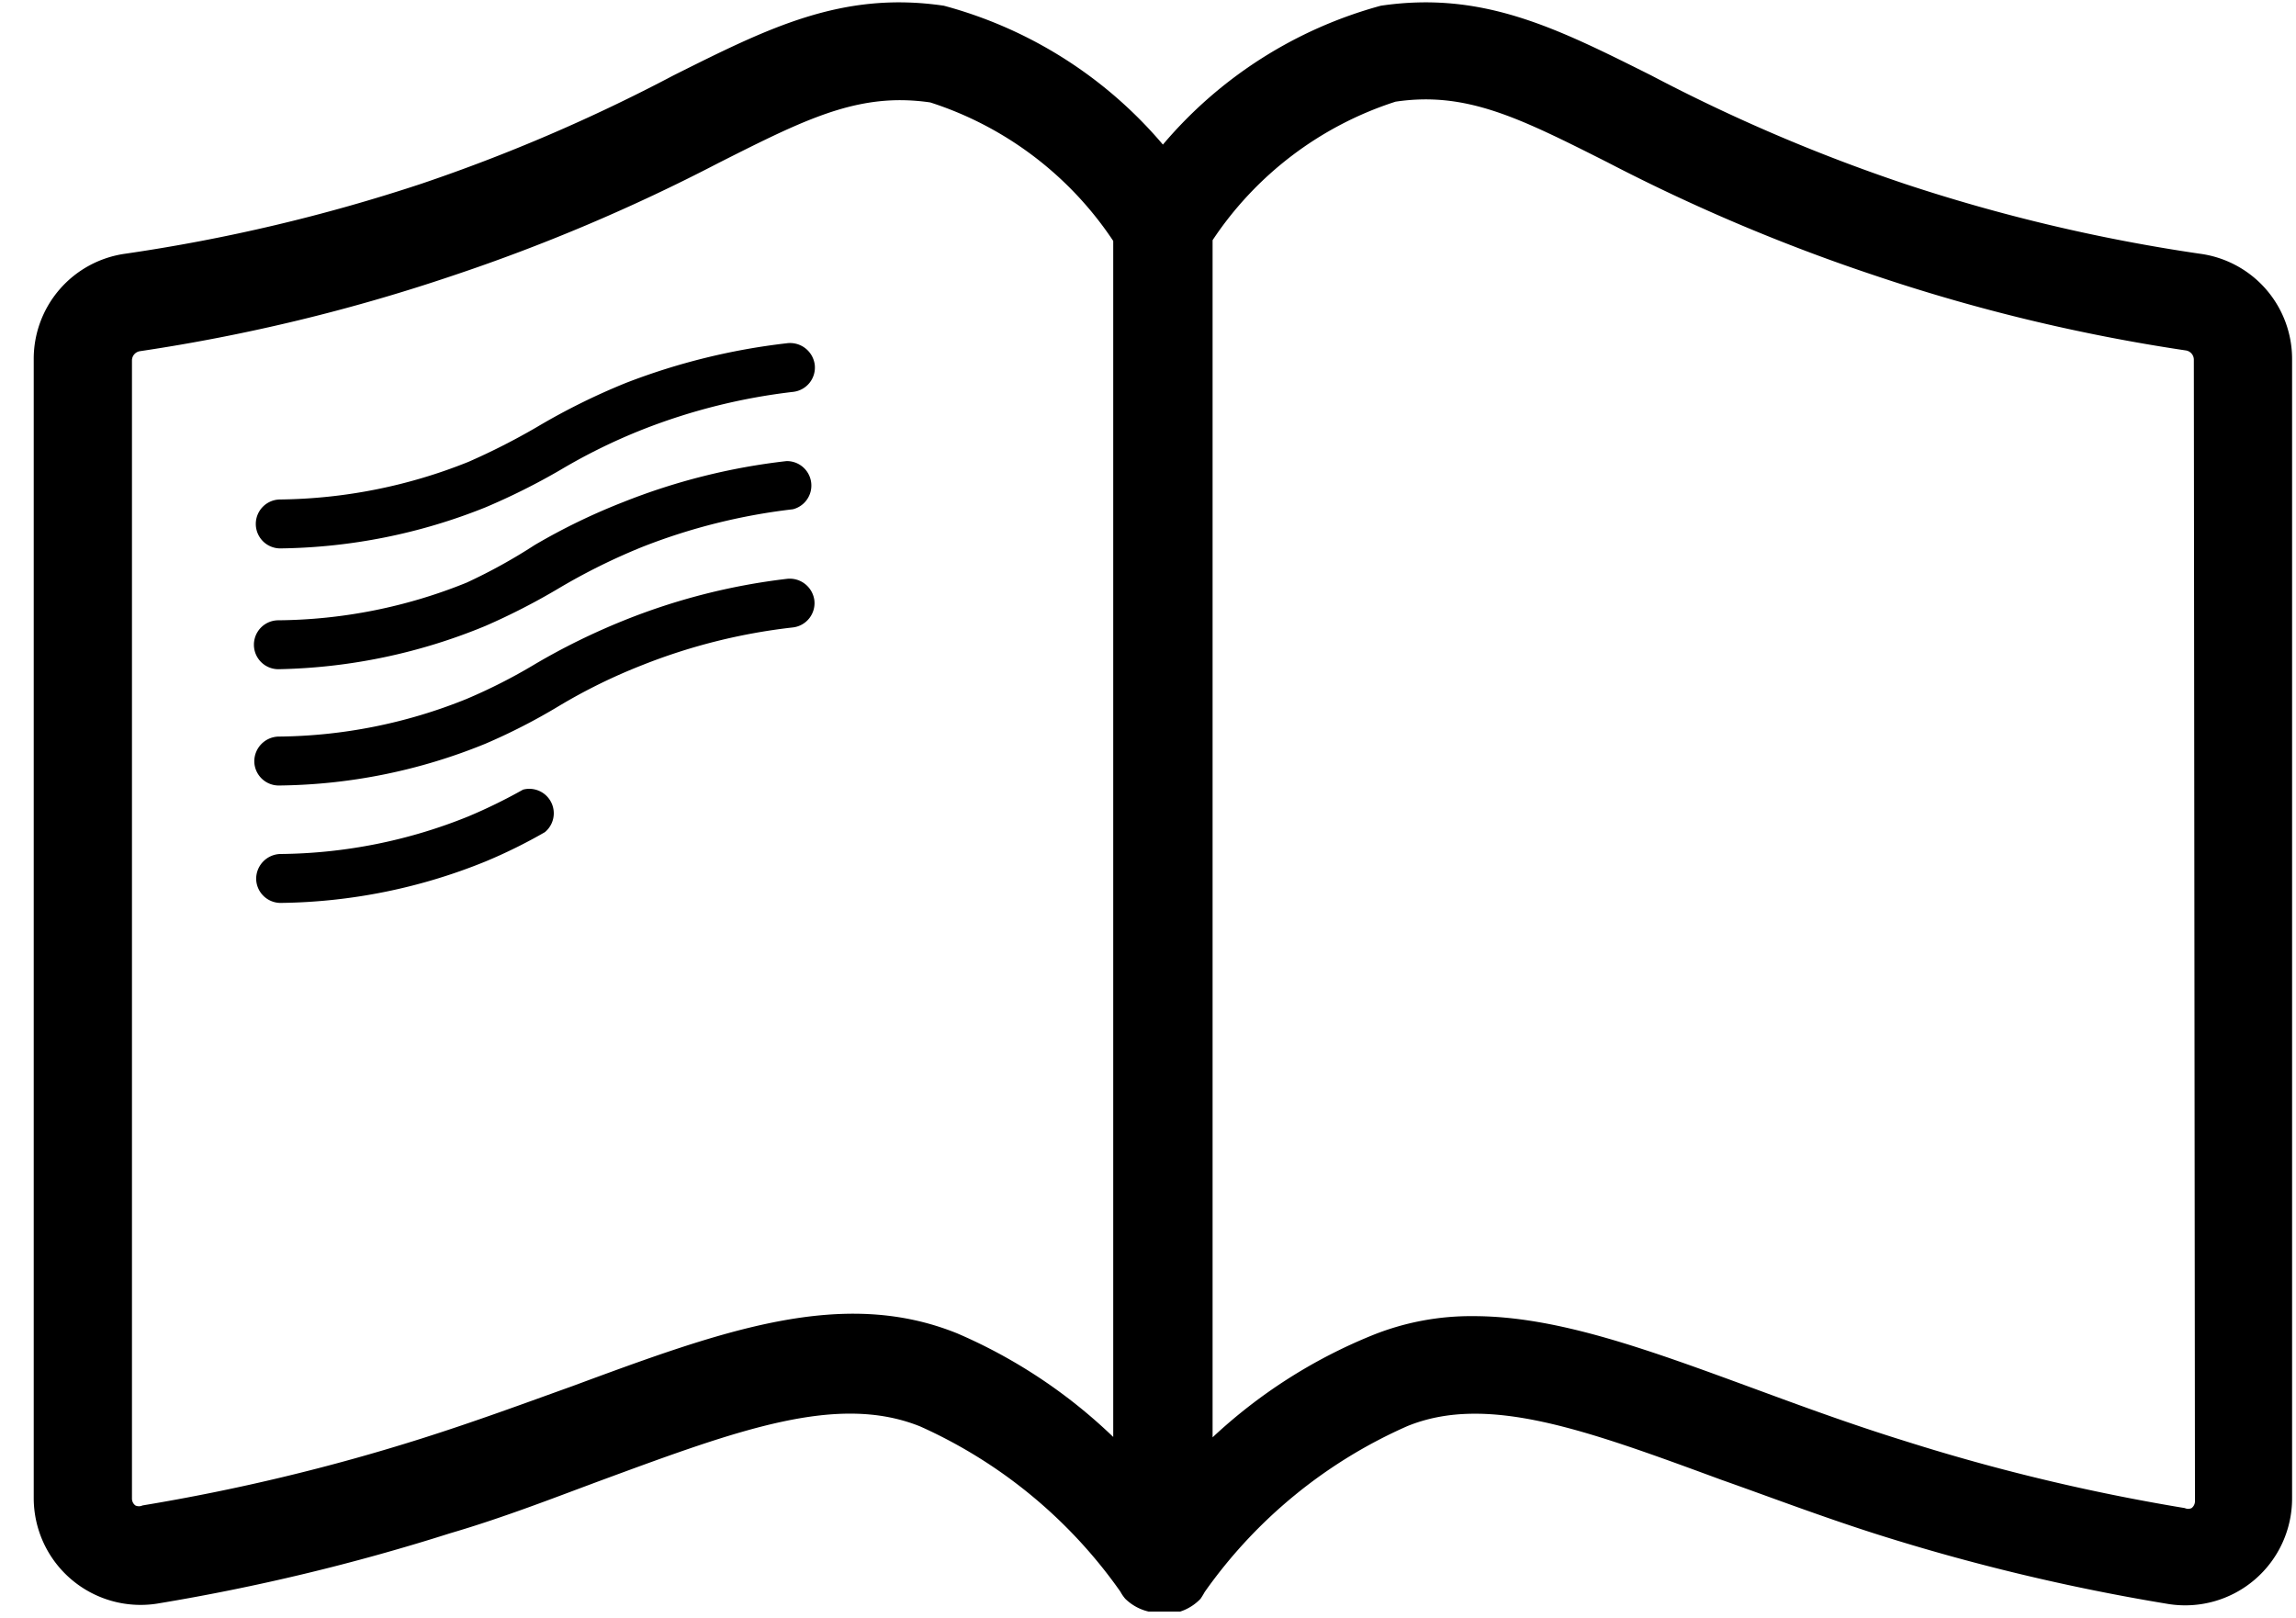 <svg width="61" height="43" xmlns="http://www.w3.org/2000/svg"><path d="M21.646 9.692a.65.65 0 0 1-.57.72 15.93 15.93 0 0 0-4 1 15.27 15.27 0 0 0-2.18 1.07 17.47 17.47 0 0 1-2 1 15.08 15.08 0 0 1-5.45 1.09.65.65 0 0 1 0-1.3 13.81 13.81 0 0 0 5-1 17.8 17.8 0 0 0 1.81-.92 17.54 17.54 0 0 1 2.38-1.18 17.26 17.26 0 0 1 4.26-1.05.66.66 0 0 1 .75.57zm-.75 2.56a16.85 16.85 0 0 0-4.34 1.09 16.52 16.52 0 0 0-2.35 1.14 14.46 14.46 0 0 1-1.81 1 13.6 13.6 0 0 1-5 1 .65.65 0 1 0 0 1.3 15.08 15.08 0 0 0 5.5-1.15 17.47 17.47 0 0 0 1.95-1 16.36 16.36 0 0 1 2.22-1.1 15.93 15.93 0 0 1 4-1 .65.65 0 0 0-.17-1.28zm0 3.13a16.85 16.85 0 0 0-4.31 1.1c-.821.33-1.617.72-2.38 1.17a14.46 14.46 0 0 1-1.81.92 13.6 13.6 0 0 1-5 1 .66.66 0 0 0-.64.66.65.65 0 0 0 .65.64 14.87 14.87 0 0 0 5.49-1.11 15.91 15.91 0 0 0 1.95-1 14.84 14.84 0 0 1 2.22-1.09 15.53 15.53 0 0 1 4-1 .65.65 0 0 0 .57-.72.66.66 0 0 0-.74-.57zm-7 5.6c-.469.264-.953.501-1.45.71a13.6 13.6 0 0 1-5 1 .66.66 0 0 0-.64.67.65.65 0 0 0 .65.63 14.87 14.87 0 0 0 5.44-1.1 13.71 13.71 0 0 0 1.58-.78.65.65 0 0 0-.58-1.13zm47-11.43v30.26a2.84 2.84 0 0 1-3.28 2.81 55.43 55.43 0 0 1-7.8-1.87c-1.47-.47-2.86-1-4.08-1.43-3.61-1.33-6.22-2.29-8.34-1.43a13 13 0 0 0-5.39 4.41 2.14 2.14 0 0 1-.11.18 1.31 1.31 0 0 1-.54.34h-.84a1.31 1.31 0 0 1-.62-.34 1.07 1.07 0 0 1-.13-.19 13 13 0 0 0-5.32-4.39c-2.19-.88-4.8.08-8.41 1.41-1.22.45-2.61 1-4.08 1.43a55.63 55.63 0 0 1-7.79 1.87 2.84 2.84 0 0 1-3.27-2.8V9.552a2.82 2.82 0 0 1 2.43-2.81 46.13 46.13 0 0 0 7.87-1.86 45.72 45.72 0 0 0 6.7-2.88c2.5-1.25 4.47-2.25 7.18-1.85a11.546 11.546 0 0 1 5.82 3.69 11.55 11.55 0 0 1 5.79-3.69c2.71-.4 4.68.6 7.18 1.85a45.72 45.72 0 0 0 6.73 2.88 46.13 46.13 0 0 0 7.85 1.86 2.82 2.82 0 0 1 2.45 2.81zm-31.32 28.63V6.402a9.23 9.23 0 0 0-4.86-3.68 5.59 5.59 0 0 0-.8-.06c-1.52 0-2.83.66-4.83 1.67a48.83 48.83 0 0 1-7.08 3 48 48 0 0 1-8.29 2 .25.25 0 0 0-.21.24v30.24a.23.23 0 0 0 .09.19.22.22 0 0 0 .19 0 53.49 53.49 0 0 0 7.42-1.78c1.42-.45 2.72-.93 4-1.39 4-1.48 7.17-2.64 10.23-1.4a13.89 13.89 0 0 1 4.14 2.75zm28.71-28.63a.25.25 0 0 0-.21-.24 48 48 0 0 1-8.29-2 48.83 48.83 0 0 1-7.08-3c-2.34-1.18-3.75-1.89-5.63-1.61a9.23 9.23 0 0 0-4.86 3.68v31.81a13.79 13.79 0 0 1 4.24-2.71 7 7 0 0 1 2.69-.51c2.23 0 4.64.89 7.47 1.93 1.25.46 2.55.94 4 1.39a53.29 53.29 0 0 0 7.43 1.78.21.21 0 0 0 .18 0 .23.23 0 0 0 .09-.19l-.03-30.33z"/></svg>